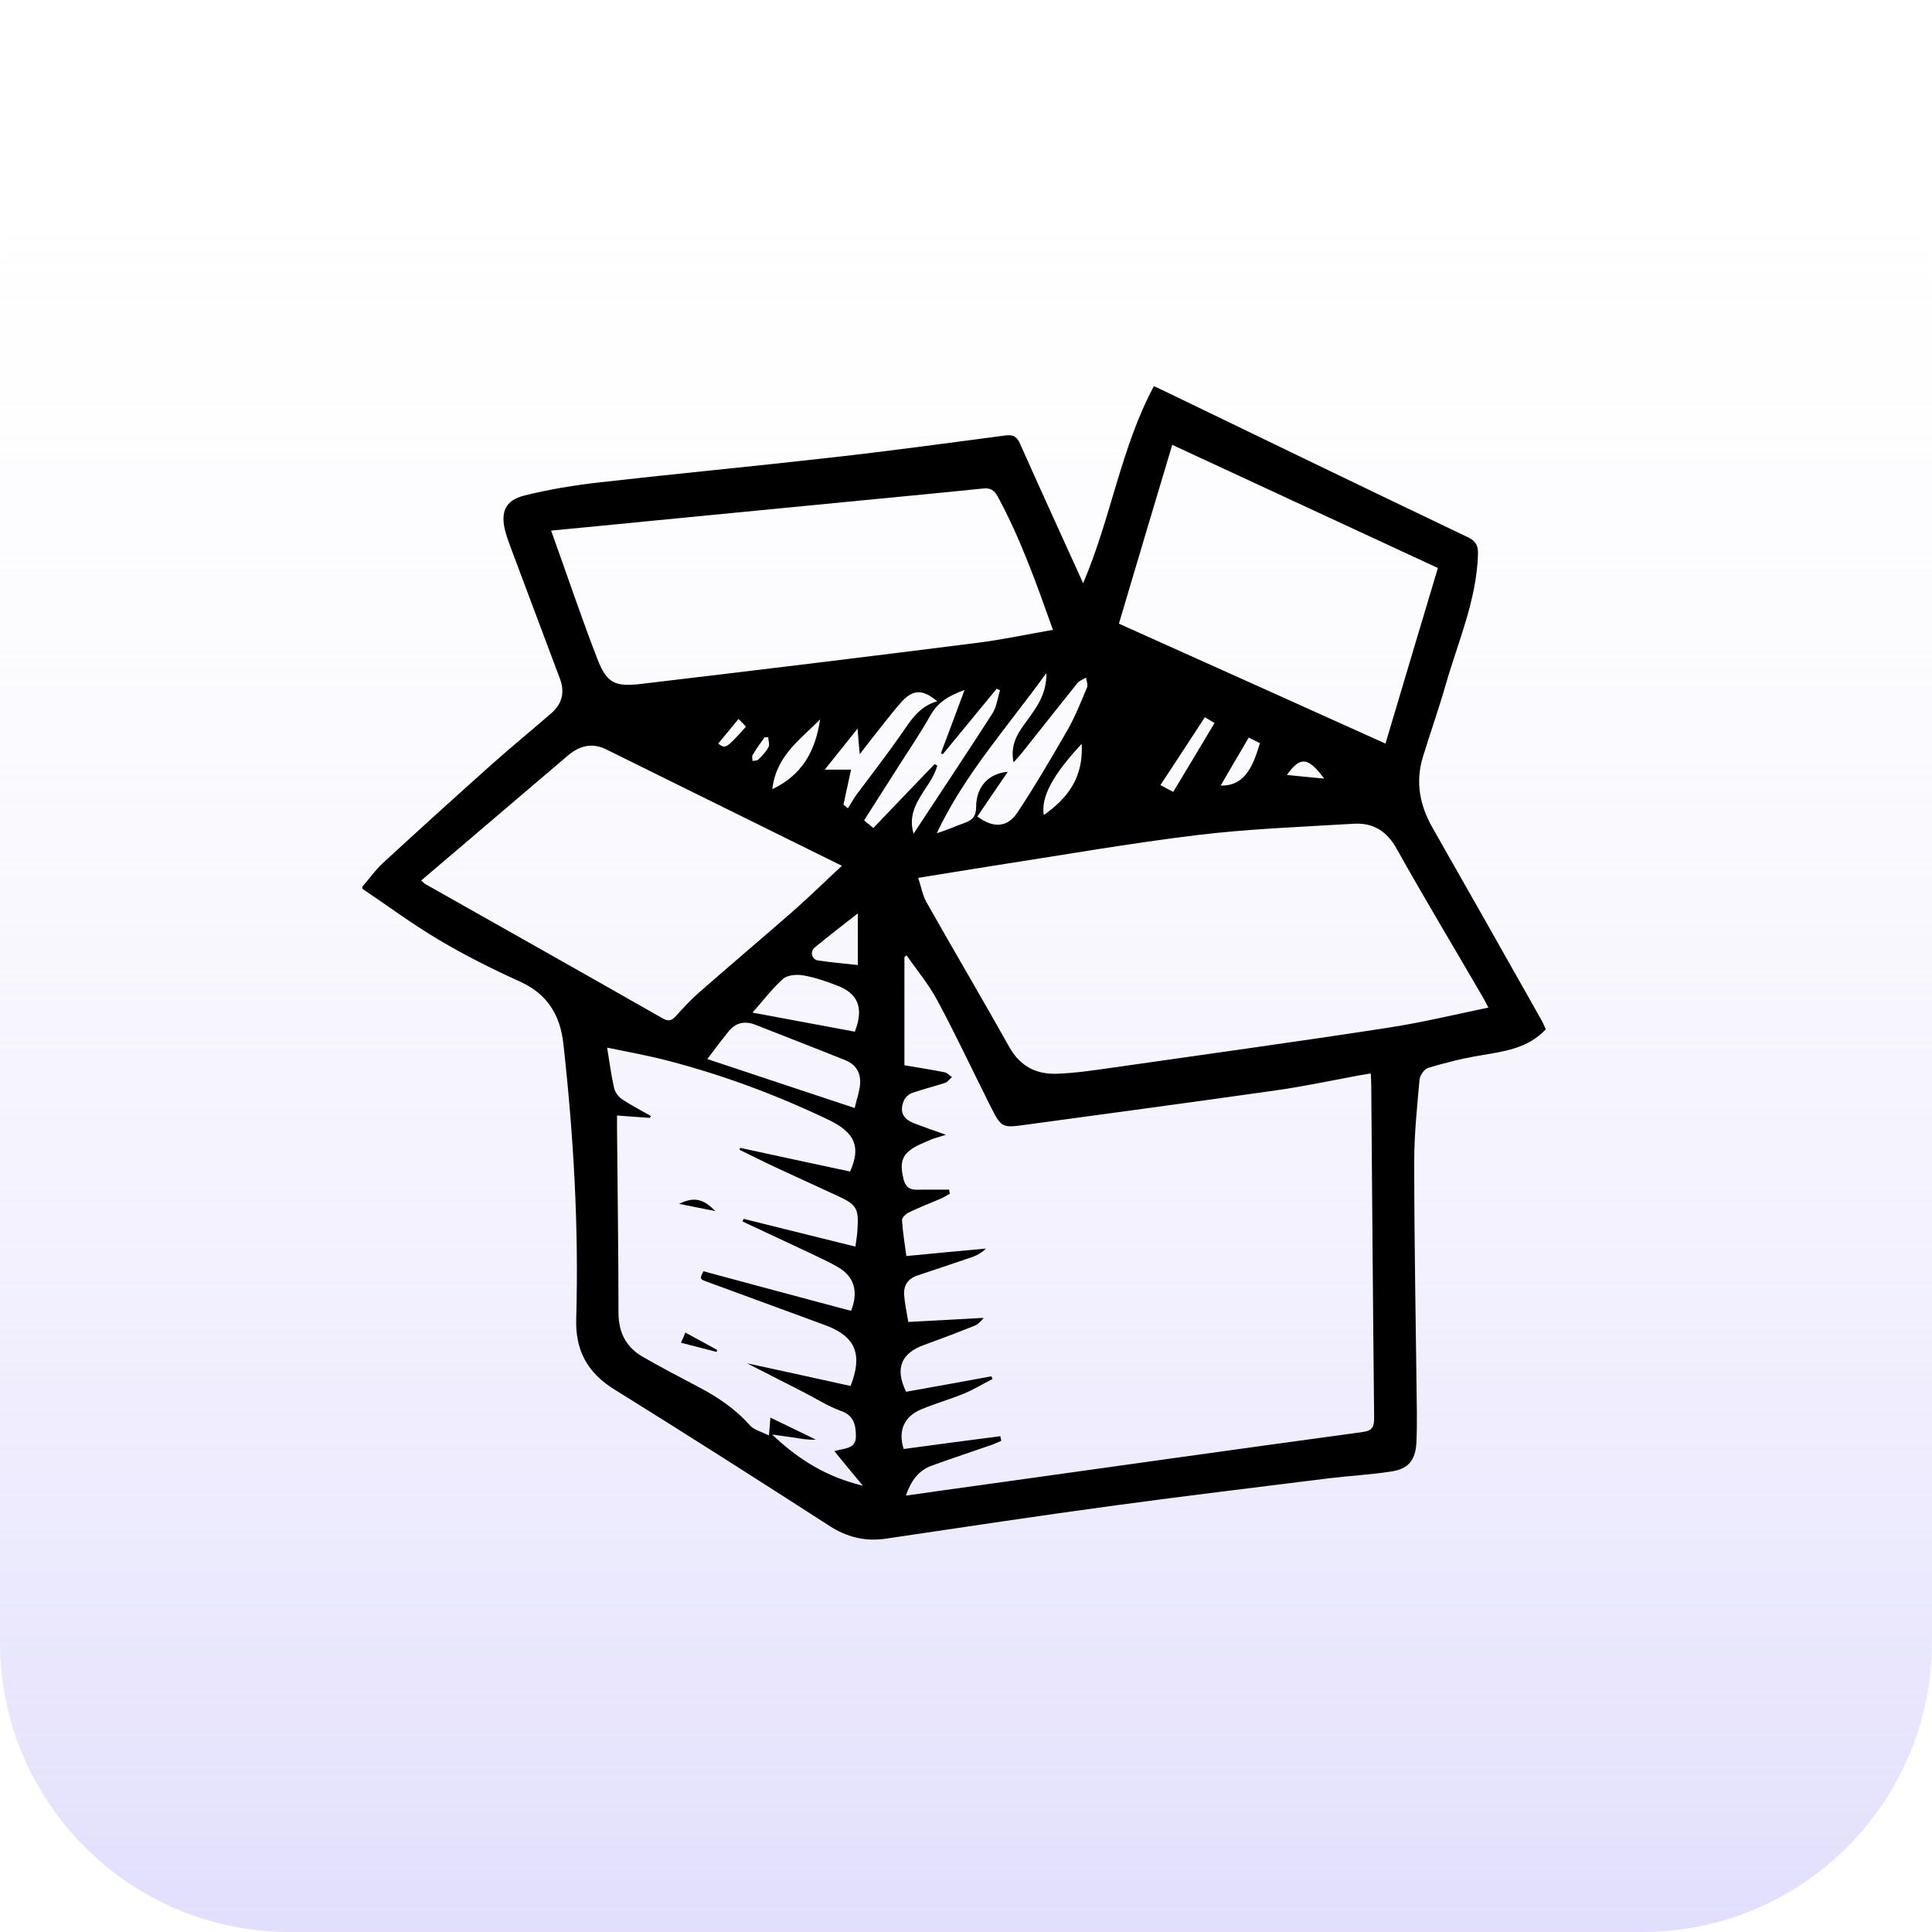 <svg xmlns="http://www.w3.org/2000/svg" width="80" height="80" viewBox="0 0 80 80" fill="none"><g clip-path="url(#clip0_2859_28821)"><path d="M68 0H12C5.373 0 0 5.373 0 12V68C0 74.627 5.373 80 12 80H68C74.627 80 80 74.627 80 68V12C80 5.373 74.627 0 68 0Z" fill="url(#paint0_linear_2859_28821)"></path><g clip-path="url(#clip1_2859_28821)"><path d="M15 36.72C15.28 36.4 15.53 36.04 15.84 35.75C17.33 34.38 18.83 33.02 20.34 31.67C21.15 30.95 21.99 30.26 22.81 29.55C23.28 29.15 23.4 28.66 23.18 28.09C22.51 26.31 21.85 24.54 21.18 22.76C21.09 22.51 20.99 22.25 20.92 21.99C20.72 21.2 20.92 20.72 21.71 20.52C22.74 20.26 23.8 20.09 24.86 19.97C28.03 19.61 31.21 19.31 34.38 18.95C36.8 18.68 39.22 18.35 41.64 18.03C41.98 17.99 42.11 18.09 42.24 18.38C43.08 20.27 43.95 22.16 44.85 24.15C46.01 21.44 46.41 18.55 47.78 15.99C47.95 16.07 48.09 16.13 48.23 16.2C52.41 18.22 56.58 20.24 60.77 22.24C61.11 22.4 61.21 22.58 61.2 22.96C61.14 24.85 60.38 26.56 59.87 28.33C59.58 29.34 59.23 30.33 58.92 31.34C58.6 32.38 58.79 33.35 59.32 34.28C60.82 36.91 62.31 39.55 63.8 42.19C63.88 42.33 63.94 42.47 64.01 42.62C63.25 43.43 62.25 43.54 61.26 43.71C60.54 43.83 59.83 44.01 59.13 44.22C58.98 44.27 58.8 44.52 58.78 44.7C58.68 45.83 58.56 46.96 58.56 48.08C58.56 51.56 58.63 55.04 58.67 58.52C58.67 58.93 58.67 59.35 58.65 59.76C58.6 60.47 58.32 60.82 57.62 60.93C56.77 61.06 55.91 61.11 55.05 61.21C52.11 61.58 49.16 61.93 46.22 62.33C43.04 62.76 39.87 63.24 36.7 63.71C35.84 63.84 35.08 63.66 34.34 63.18C31.39 61.28 28.43 59.39 25.45 57.54C24.33 56.85 23.82 55.93 23.86 54.61C23.97 50.81 23.75 47.02 23.33 43.24C23.2 42.03 22.67 41.16 21.52 40.64C20.37 40.12 19.24 39.55 18.16 38.91C17.07 38.26 16.04 37.5 14.99 36.79C14.99 36.76 14.99 36.73 14.99 36.69L15 36.72ZM56.75 44.45C56.53 44.49 56.38 44.51 56.22 44.54C55.09 44.75 53.97 44.99 52.83 45.15C49.39 45.64 45.94 46.1 42.5 46.57C41.48 46.71 41.47 46.71 41 45.78C40.27 44.33 39.58 42.85 38.81 41.42C38.46 40.76 37.97 40.18 37.54 39.56C37.51 39.58 37.48 39.6 37.45 39.63V44.11C38.02 44.21 38.57 44.29 39.11 44.4C39.22 44.42 39.31 44.53 39.42 44.6C39.32 44.68 39.24 44.81 39.13 44.84C38.68 44.99 38.21 45.1 37.76 45.26C37.62 45.31 37.47 45.46 37.42 45.59C37.24 46.04 37.39 46.34 37.87 46.52C38.26 46.67 38.66 46.81 39.17 46.99C38.85 47.09 38.68 47.13 38.52 47.2C38.23 47.33 37.92 47.44 37.68 47.63C37.26 47.94 37.3 48.38 37.42 48.85C37.55 49.34 37.9 49.26 38.25 49.26C38.6 49.26 38.95 49.26 39.3 49.26C39.31 49.32 39.32 49.37 39.33 49.43C39.2 49.5 39.08 49.58 38.94 49.64C38.5 49.83 38.05 50 37.62 50.21C37.5 50.27 37.35 50.42 37.35 50.52C37.38 51.01 37.46 51.49 37.53 52.01C38.66 51.9 39.74 51.8 40.83 51.7C40.66 51.86 40.47 51.98 40.26 52.05C39.51 52.31 38.75 52.56 38 52.81C37.6 52.94 37.4 53.23 37.44 53.65C37.47 54.01 37.55 54.36 37.61 54.74C38.68 54.68 39.71 54.63 40.73 54.57C40.61 54.73 40.48 54.85 40.32 54.91C39.64 55.18 38.96 55.44 38.27 55.69C37.31 56.03 37.05 56.67 37.52 57.63C38.69 57.42 39.87 57.21 41.05 56.99C41.07 57.03 41.08 57.06 41.1 57.1C40.71 57.3 40.33 57.53 39.93 57.7C39.34 57.94 38.72 58.12 38.14 58.36C37.43 58.66 37.18 59.25 37.42 60C38.75 59.82 40.09 59.64 41.42 59.47C41.43 59.53 41.45 59.59 41.46 59.66C41.33 59.72 41.2 59.78 41.06 59.83C40.23 60.12 39.4 60.39 38.58 60.69C38.03 60.89 37.72 61.32 37.51 61.93C38.64 61.77 39.68 61.62 40.72 61.48C45.95 60.75 51.18 60.01 56.41 59.3C56.85 59.24 56.9 59.07 56.9 58.7C56.85 54.12 56.82 49.54 56.78 44.95C56.78 44.81 56.77 44.67 56.76 44.47L56.75 44.45ZM61.63 41.72C61.51 41.49 61.44 41.35 61.36 41.22C60.18 39.19 58.97 37.18 57.83 35.14C57.42 34.4 56.84 34.06 56.05 34.11C53.88 34.24 51.71 34.32 49.56 34.58C46.7 34.93 43.85 35.43 41 35.87C40.04 36.02 39.09 36.18 38.02 36.35C38.15 36.73 38.2 37.08 38.37 37.37C39.5 39.37 40.67 41.35 41.79 43.35C42.25 44.17 42.93 44.5 43.8 44.46C44.58 44.43 45.35 44.31 46.13 44.2C49.9 43.66 53.68 43.14 57.45 42.56C58.83 42.35 60.2 42.02 61.64 41.72H61.63ZM22.82 21.97C23.47 23.77 24.06 25.54 24.73 27.27C25.12 28.28 25.45 28.45 26.54 28.32C31.18 27.77 35.81 27.21 40.45 26.62C41.49 26.49 42.52 26.27 43.6 26.08C42.92 24.17 42.26 22.31 41.32 20.57C41.17 20.29 41 20.19 40.69 20.23C39.23 20.38 37.77 20.52 36.31 20.66C33.15 20.97 29.99 21.27 26.84 21.58C25.52 21.71 24.21 21.84 22.83 21.97H22.82ZM25.55 46.2C25.55 46.44 25.55 46.61 25.55 46.78C25.57 49.3 25.61 51.83 25.61 54.35C25.61 55.17 25.92 55.78 26.61 56.18C27.37 56.62 28.15 57.02 28.92 57.43C29.72 57.85 30.45 58.34 31.05 59.02C31.22 59.21 31.53 59.28 31.84 59.44C31.87 59.12 31.88 58.94 31.9 58.7C32.56 59.02 33.17 59.31 33.78 59.61C33.47 59.63 33.19 59.58 32.9 59.53C32.63 59.49 32.37 59.46 31.97 59.4C33.09 60.46 34.24 61.16 35.73 61.52C35.29 60.99 34.93 60.56 34.55 60.09C34.96 59.96 35.43 60.01 35.44 59.5C35.44 59.06 35.39 58.63 34.84 58.43C34.3 58.24 33.81 57.92 33.3 57.66C32.55 57.28 31.8 56.89 30.93 56.45C32.46 56.78 33.85 57.09 35.22 57.39C35.73 56.09 35.42 55.37 34.27 54.91C34.09 54.84 33.91 54.78 33.73 54.71C32.25 54.17 30.77 53.62 29.29 53.08C28.96 52.96 28.97 52.95 29.13 52.64C31.17 53.19 33.21 53.74 35.24 54.28C35.56 53.48 35.37 52.86 34.7 52.47C34.29 52.23 33.85 52.04 33.42 51.83C32.53 51.41 31.64 51 30.75 50.58C30.76 50.54 30.77 50.51 30.79 50.47C32.32 50.85 33.85 51.23 35.42 51.62C35.45 51.37 35.49 51.19 35.5 51C35.57 50.03 35.5 49.89 34.62 49.49C33.82 49.12 33.03 48.76 32.23 48.39C31.69 48.14 31.16 47.87 30.62 47.61L30.65 47.53C32.17 47.86 33.69 48.19 35.2 48.51C35.66 47.49 35.4 46.9 34.33 46.38C32.18 45.35 29.96 44.52 27.65 43.92C26.84 43.71 26.02 43.56 25.14 43.38C25.24 44 25.31 44.53 25.43 45.06C25.47 45.23 25.61 45.42 25.76 45.52C26.14 45.77 26.55 45.98 26.95 46.21C26.94 46.24 26.92 46.26 26.91 46.29C26.48 46.26 26.05 46.23 25.55 46.19V46.2ZM17.44 36.46C17.53 36.54 17.56 36.57 17.6 36.6C20.89 38.46 24.18 40.31 27.46 42.18C27.7 42.31 27.82 42.25 27.98 42.08C28.28 41.75 28.58 41.42 28.92 41.12C30.23 39.97 31.56 38.85 32.86 37.71C33.52 37.13 34.15 36.51 34.86 35.85C31.5 34.19 28.3 32.61 25.1 31.03C24.51 30.74 23.99 30.88 23.51 31.29C22.77 31.92 22.03 32.55 21.29 33.18C20.02 34.26 18.75 35.35 17.44 36.46ZM46.32 25.82C50.02 27.48 53.67 29.12 57.37 30.79C58.1 28.34 58.81 25.95 59.54 23.52C55.87 21.82 52.23 20.13 48.54 18.42C47.8 20.89 47.07 23.33 46.33 25.83L46.32 25.82ZM43.32 27.88C41.71 30.11 39.93 32.08 38.79 34.5C39.2 34.38 39.56 34.21 39.93 34.08C40.27 33.96 40.42 33.8 40.42 33.41C40.42 32.58 40.94 32.02 41.73 31.96C41.3 32.59 40.88 33.2 40.47 33.81C41.13 34.3 41.71 34.28 42.14 33.63C42.88 32.51 43.55 31.36 44.22 30.2C44.53 29.65 44.76 29.06 45.01 28.47C45.06 28.36 44.99 28.2 44.97 28.06C44.85 28.13 44.7 28.18 44.61 28.29C43.84 29.25 43.08 30.21 42.32 31.17C42.22 31.29 42.11 31.41 41.97 31.57C41.81 30.8 42.18 30.31 42.54 29.82C42.93 29.28 43.33 28.75 43.33 27.9L43.32 27.88ZM29.28 43.85C31.36 44.54 33.36 45.21 35.39 45.88C35.47 45.54 35.56 45.28 35.6 45.02C35.68 44.48 35.49 44.1 35 43.9C33.76 43.4 32.51 42.92 31.27 42.43C30.83 42.26 30.45 42.35 30.16 42.72C29.88 43.06 29.62 43.42 29.29 43.85H29.28ZM36.16 34.29C37.03 33.38 37.86 32.51 38.7 31.64C38.74 31.66 38.77 31.68 38.81 31.7C38.57 32.64 37.47 33.31 37.83 34.52C38.94 32.83 40.03 31.2 41.09 29.55C41.27 29.27 41.31 28.9 41.41 28.58C41.36 28.56 41.31 28.54 41.27 28.52C40.53 29.42 39.78 30.33 39.04 31.23L38.96 31.19C39.28 30.34 39.6 29.49 39.94 28.57C39.31 28.8 38.85 29.06 38.54 29.6C38.05 30.47 37.47 31.3 36.94 32.15C36.56 32.75 36.17 33.35 35.78 33.97C35.92 34.09 36.03 34.17 36.18 34.3L36.16 34.29ZM35.4 42.71C35.78 41.73 35.53 41.13 34.64 40.8C34.19 40.63 33.74 40.47 33.27 40.39C33 40.34 32.61 40.37 32.43 40.53C31.99 40.91 31.63 41.4 31.16 41.93C32.66 42.21 34.01 42.46 35.4 42.72V42.71ZM34.93 33.32C34.99 33.37 35.05 33.42 35.11 33.47C35.23 33.28 35.34 33.08 35.47 32.9C36.08 32.08 36.71 31.27 37.29 30.44C37.69 29.87 38.04 29.25 38.81 29.04C38.22 28.54 37.82 28.54 37.35 29.04C37.07 29.35 36.82 29.68 36.56 30C36.26 30.38 35.96 30.76 35.6 31.23C35.56 30.84 35.54 30.57 35.51 30.17C35.03 30.77 34.63 31.27 34.15 31.87H35.24C35.13 32.39 35.03 32.84 34.93 33.3V33.32ZM35.52 37.82C34.87 38.33 34.3 38.77 33.74 39.23C33.53 39.4 33.61 39.73 33.87 39.77C34.41 39.85 34.96 39.9 35.52 39.96V37.81V37.82ZM31.98 32.68C33.21 32.09 33.76 31.12 33.96 29.79C33.1 30.65 32.13 31.32 31.98 32.68ZM44.79 30.8C43.59 32.09 43.1 33 43.22 33.75C44.22 33.05 44.87 32.18 44.79 30.8ZM49.89 29.7C49.27 30.65 48.67 31.57 48.05 32.51C48.26 32.62 48.41 32.7 48.58 32.79C49.16 31.83 49.72 30.9 50.29 29.94C50.14 29.85 50.03 29.78 49.88 29.69L49.89 29.7ZM50.54 32.53C51.47 32.55 51.85 31.88 52.17 30.77C52.03 30.7 51.88 30.63 51.71 30.54C51.31 31.22 50.93 31.86 50.55 32.52L50.54 32.53ZM53.29 32.09C53.8 32.14 54.28 32.19 54.83 32.24C54.17 31.34 53.83 31.31 53.29 32.09ZM30.89 30.09C30.8 29.99 30.7 29.89 30.58 29.77C30.28 30.14 30.01 30.46 29.74 30.79C30.04 31.02 30.07 31 30.89 30.09ZM31.81 30.53C31.76 30.53 31.71 30.53 31.66 30.53C31.49 30.77 31.31 31.01 31.16 31.27C31.13 31.33 31.16 31.43 31.16 31.51C31.24 31.49 31.35 31.51 31.4 31.45C31.56 31.29 31.72 31.13 31.82 30.94C31.88 30.84 31.82 30.68 31.81 30.54V30.53Z" fill="black"></path><path d="M28.199 55.6C28.269 55.44 28.319 55.33 28.379 55.18C28.839 55.43 29.269 55.66 29.699 55.9C29.689 55.93 29.679 55.95 29.669 55.98C29.199 55.86 28.739 55.74 28.199 55.6Z" fill="black"></path><path d="M29.619 50.15C29.109 50.05 28.649 49.95 28.119 49.85C28.729 49.55 29.119 49.63 29.619 50.15Z" fill="black"></path></g></g><defs><linearGradient id="paint0_linear_2859_28821" x1="40" y1="-1.74576e-06" x2="40" y2="87.55" gradientUnits="userSpaceOnUse"><stop stop-color="white" stop-opacity="0"></stop><stop offset="1" stop-color="#DCD8FC"></stop></linearGradient><clipPath id="clip0_2859_28821"><rect width="80" height="80" fill="white"></rect></clipPath><clipPath id="clip1_2859_28821"><rect width="49.02" height="47.77" fill="white" transform="translate(15 16)"></rect></clipPath></defs></svg>